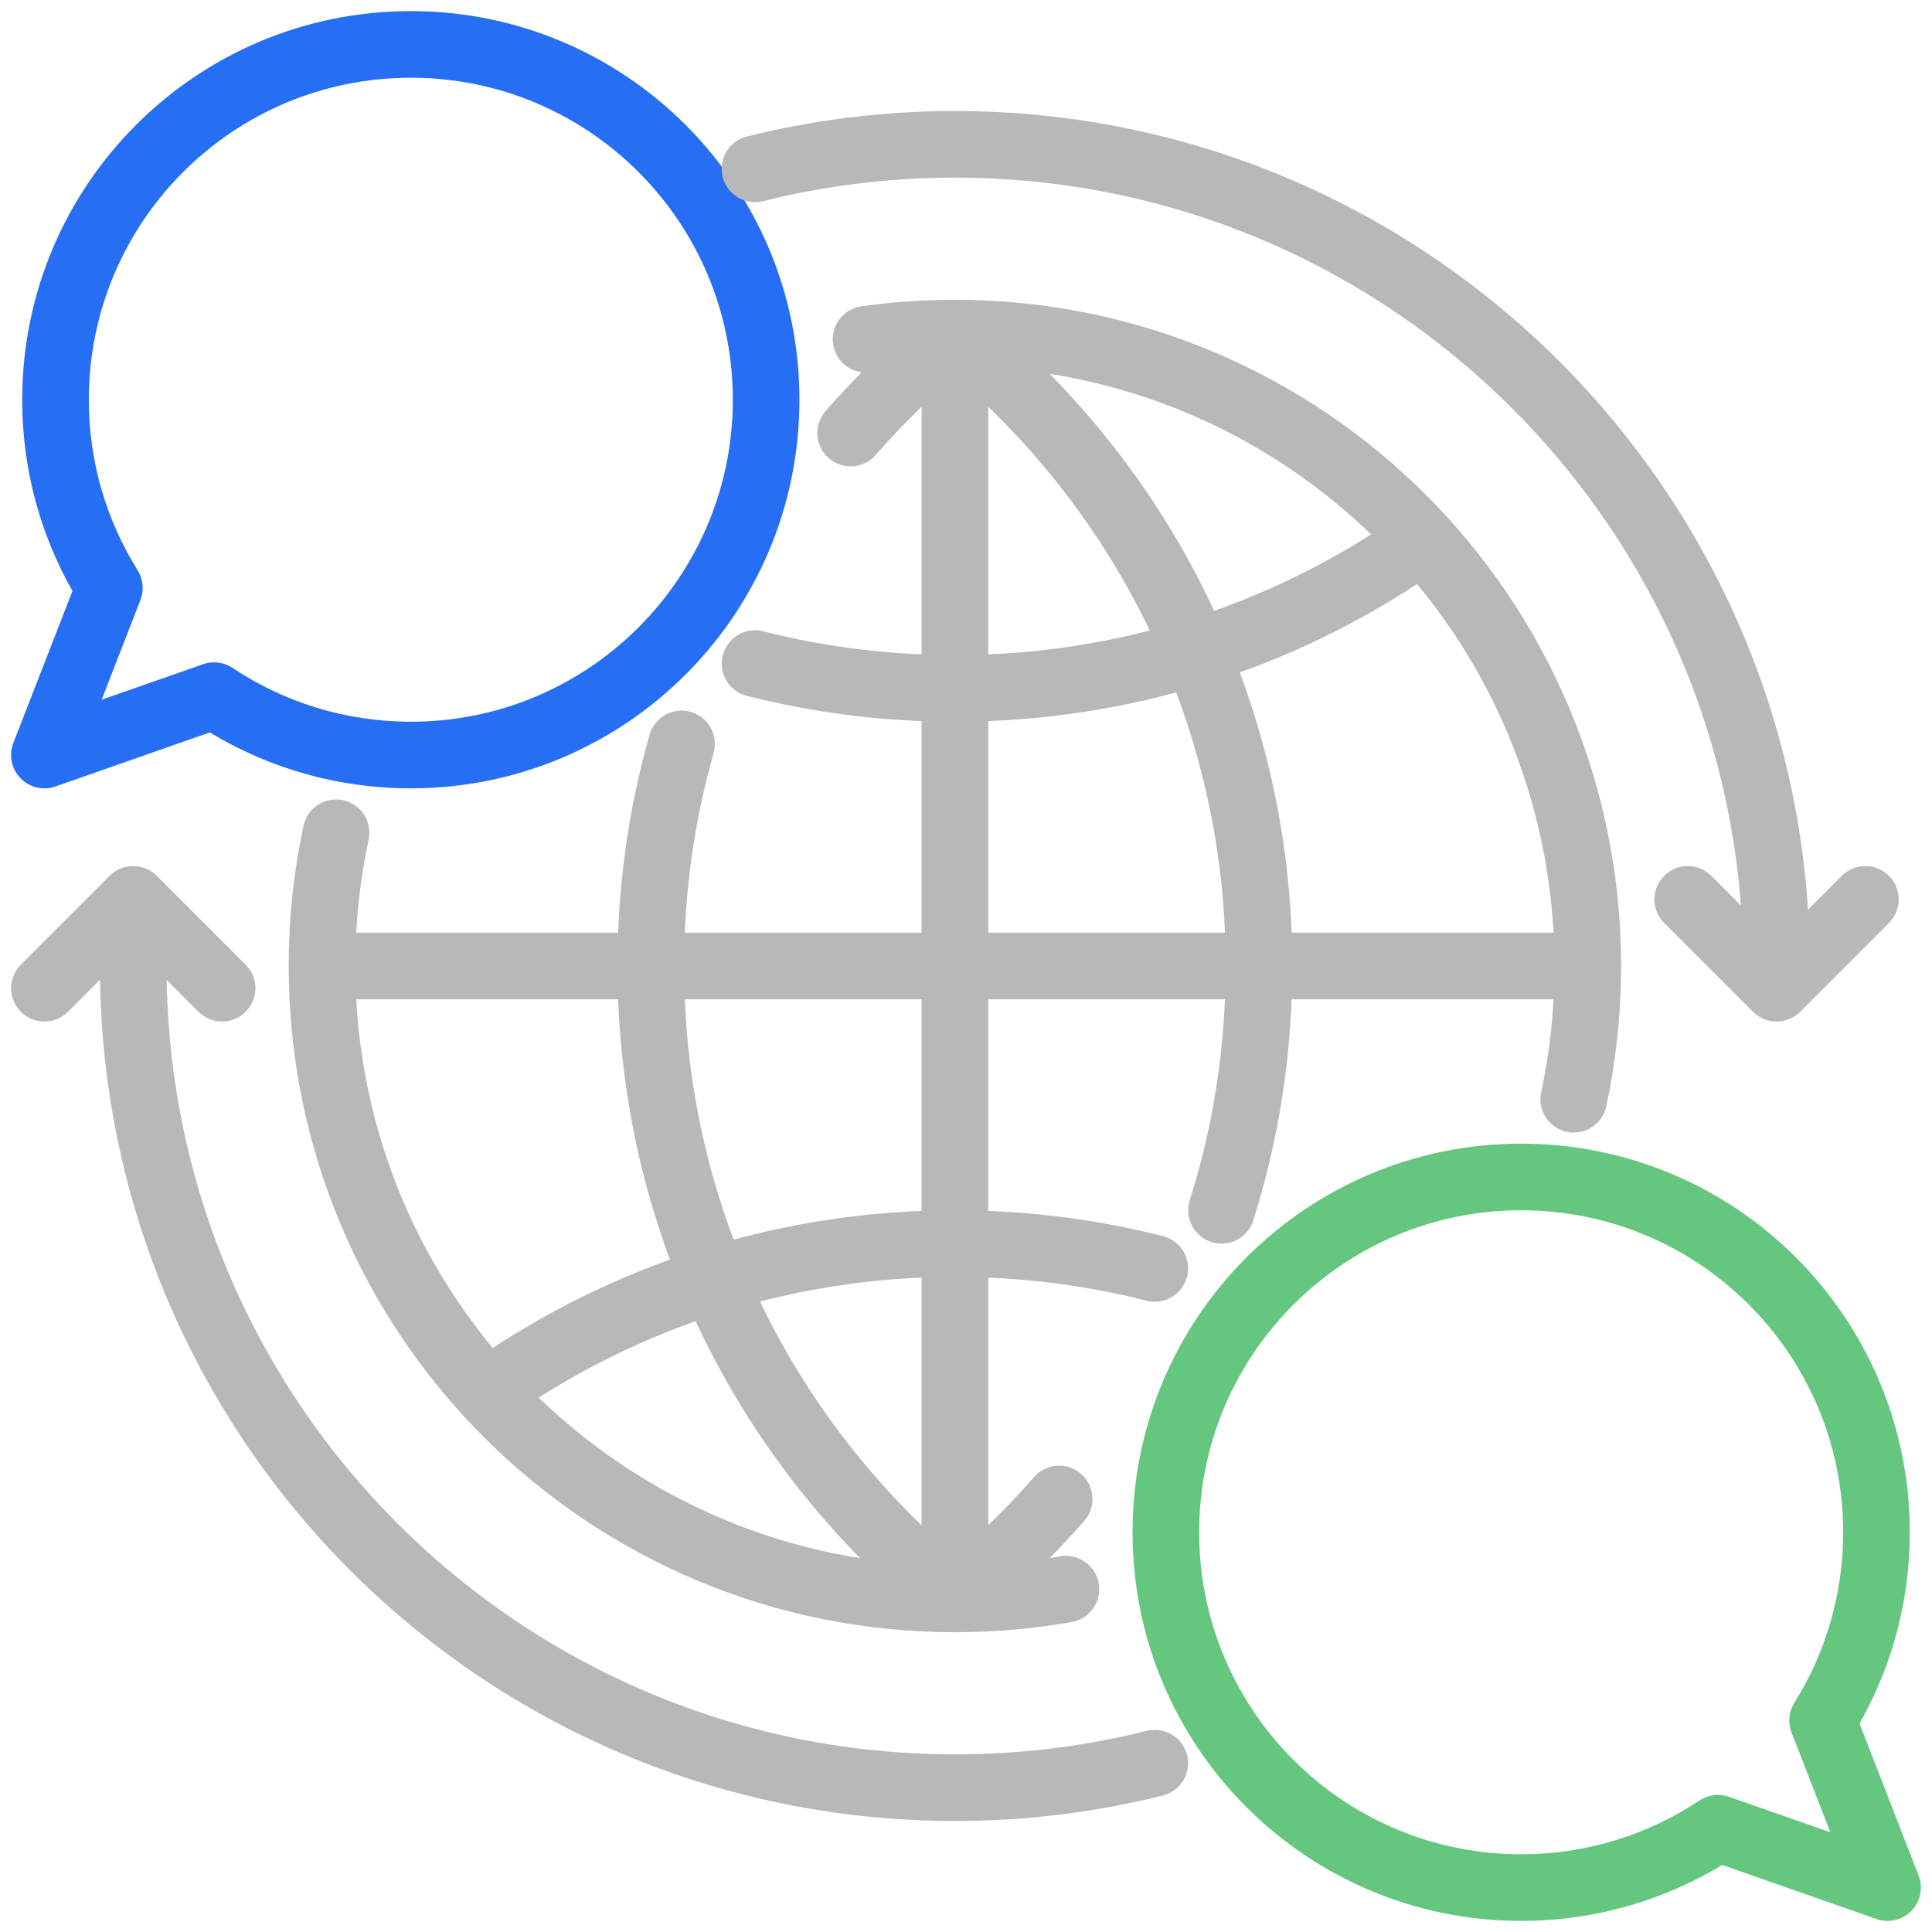 <svg width="87" height="87" viewBox="0 0 87 87" fill="none" xmlns="http://www.w3.org/2000/svg">
<path d="M4.926 26.475L6.324 27.019C6.496 26.577 6.449 26.081 6.198 25.679L4.926 26.475ZM2 34L0.602 33.456C0.39 34.002 0.514 34.621 0.921 35.042C1.328 35.463 1.943 35.609 2.496 35.416L2 34ZM9.641 31.326L10.473 30.077C10.081 29.816 9.59 29.754 9.145 29.91L9.641 31.326ZM33 18C33 26.008 26.508 32.5 18.5 32.5V35.5C28.165 35.5 36 27.665 36 18H33ZM18.5 3.5C26.508 3.5 33 9.992 33 18H36C36 8.335 28.165 0.5 18.5 0.5V3.5ZM4 18C4 9.992 10.492 3.5 18.5 3.5V0.5C8.835 0.5 1 8.335 1 18H4ZM6.198 25.679C4.805 23.453 4 20.823 4 18H1C1 21.402 1.972 24.582 3.655 27.271L6.198 25.679ZM3.398 34.544L6.324 27.019L3.528 25.931L0.602 33.456L3.398 34.544ZM9.145 29.91L1.504 32.584L2.496 35.416L10.136 32.741L9.145 29.91ZM18.5 32.5C15.529 32.5 12.77 31.608 10.473 30.077L8.809 32.574C11.585 34.423 14.919 35.5 18.5 35.5V32.5Z" fill="#266EF4"/>
<path d="M82.074 77.475L80.676 78.019C80.504 77.577 80.551 77.081 80.802 76.679L82.074 77.475ZM85 85L86.398 84.456C86.61 85.002 86.486 85.621 86.079 86.042C85.672 86.463 85.057 86.609 84.504 86.416L85 85ZM77.359 82.326L76.527 81.077C76.919 80.816 77.41 80.754 77.855 80.91L77.359 82.326ZM54 69C54 77.008 60.492 83.5 68.5 83.5V86.5C58.835 86.5 51 78.665 51 69H54ZM68.5 54.5C60.492 54.5 54 60.992 54 69H51C51 59.335 58.835 51.5 68.5 51.5V54.5ZM83 69C83 60.992 76.508 54.5 68.5 54.5V51.5C78.165 51.5 86 59.335 86 69H83ZM80.802 76.679C82.195 74.454 83 71.823 83 69H86C86 72.402 85.028 75.582 83.345 78.271L80.802 76.679ZM83.602 85.544L80.676 78.019L83.472 76.931L86.398 84.456L83.602 85.544ZM77.855 80.91L85.496 83.584L84.504 86.416L76.864 83.741L77.855 80.91ZM68.5 83.5C71.471 83.5 74.23 82.608 76.527 81.077L78.191 83.574C75.415 85.423 72.081 86.5 68.5 86.5V83.5Z" fill="#65C67F"/>
<path d="M80 43.5C80 23.066 63.434 6.5 43 6.5C39.896 6.5 36.881 6.882 34 7.602M6 43.5C6 63.934 22.566 80.5 43 80.5C46.104 80.5 49.119 80.118 52 79.398M76 40.5L80 44.5L84 40.5M10 44.5L6 40.5L2 44.5" stroke="#B8B8B8" stroke-width="3" stroke-linecap="round" stroke-linejoin="round"/>
<path d="M15.133 37.5C14.718 39.434 14.5 41.442 14.5 43.5C14.5 59.24 27.26 72 43 72C44.706 72 46.377 71.85 48 71.563M70.867 49.5C71.282 47.566 71.5 45.558 71.5 43.5C71.5 27.76 58.74 15 43 15C41.642 15 40.307 15.095 39 15.278" stroke="#B8B8B8" stroke-width="3" stroke-linecap="round"/>
<path d="M43 15C51.348 21.689 56.694 31.97 56.694 43.5C56.694 47.333 56.103 51.029 55.008 54.5M43 72C44.695 70.642 46.267 69.135 47.695 67.5" stroke="#B8B8B8" stroke-width="3" stroke-linecap="round"/>
<path d="M43 15C41.305 16.358 39.733 17.865 38.305 19.5M43 72C34.652 65.311 29.306 55.03 29.306 43.5C29.306 40.032 29.789 36.678 30.692 33.5" stroke="#B8B8B8" stroke-width="3" stroke-linecap="round"/>
<path d="M34 29.882C36.879 30.612 39.895 31 43.002 31C50.6 31 57.657 28.678 63.5 24.705M52 57.118C49.122 56.388 46.107 56 43.002 56C35.273 56 28.106 58.402 22.205 62.5" stroke="#B8B8B8" stroke-width="3" stroke-linecap="round"/>
<path d="M15 43.5H72M43 14.5V71.5" stroke="#B8B8B8" stroke-width="3" stroke-linejoin="round"/>
</svg>
